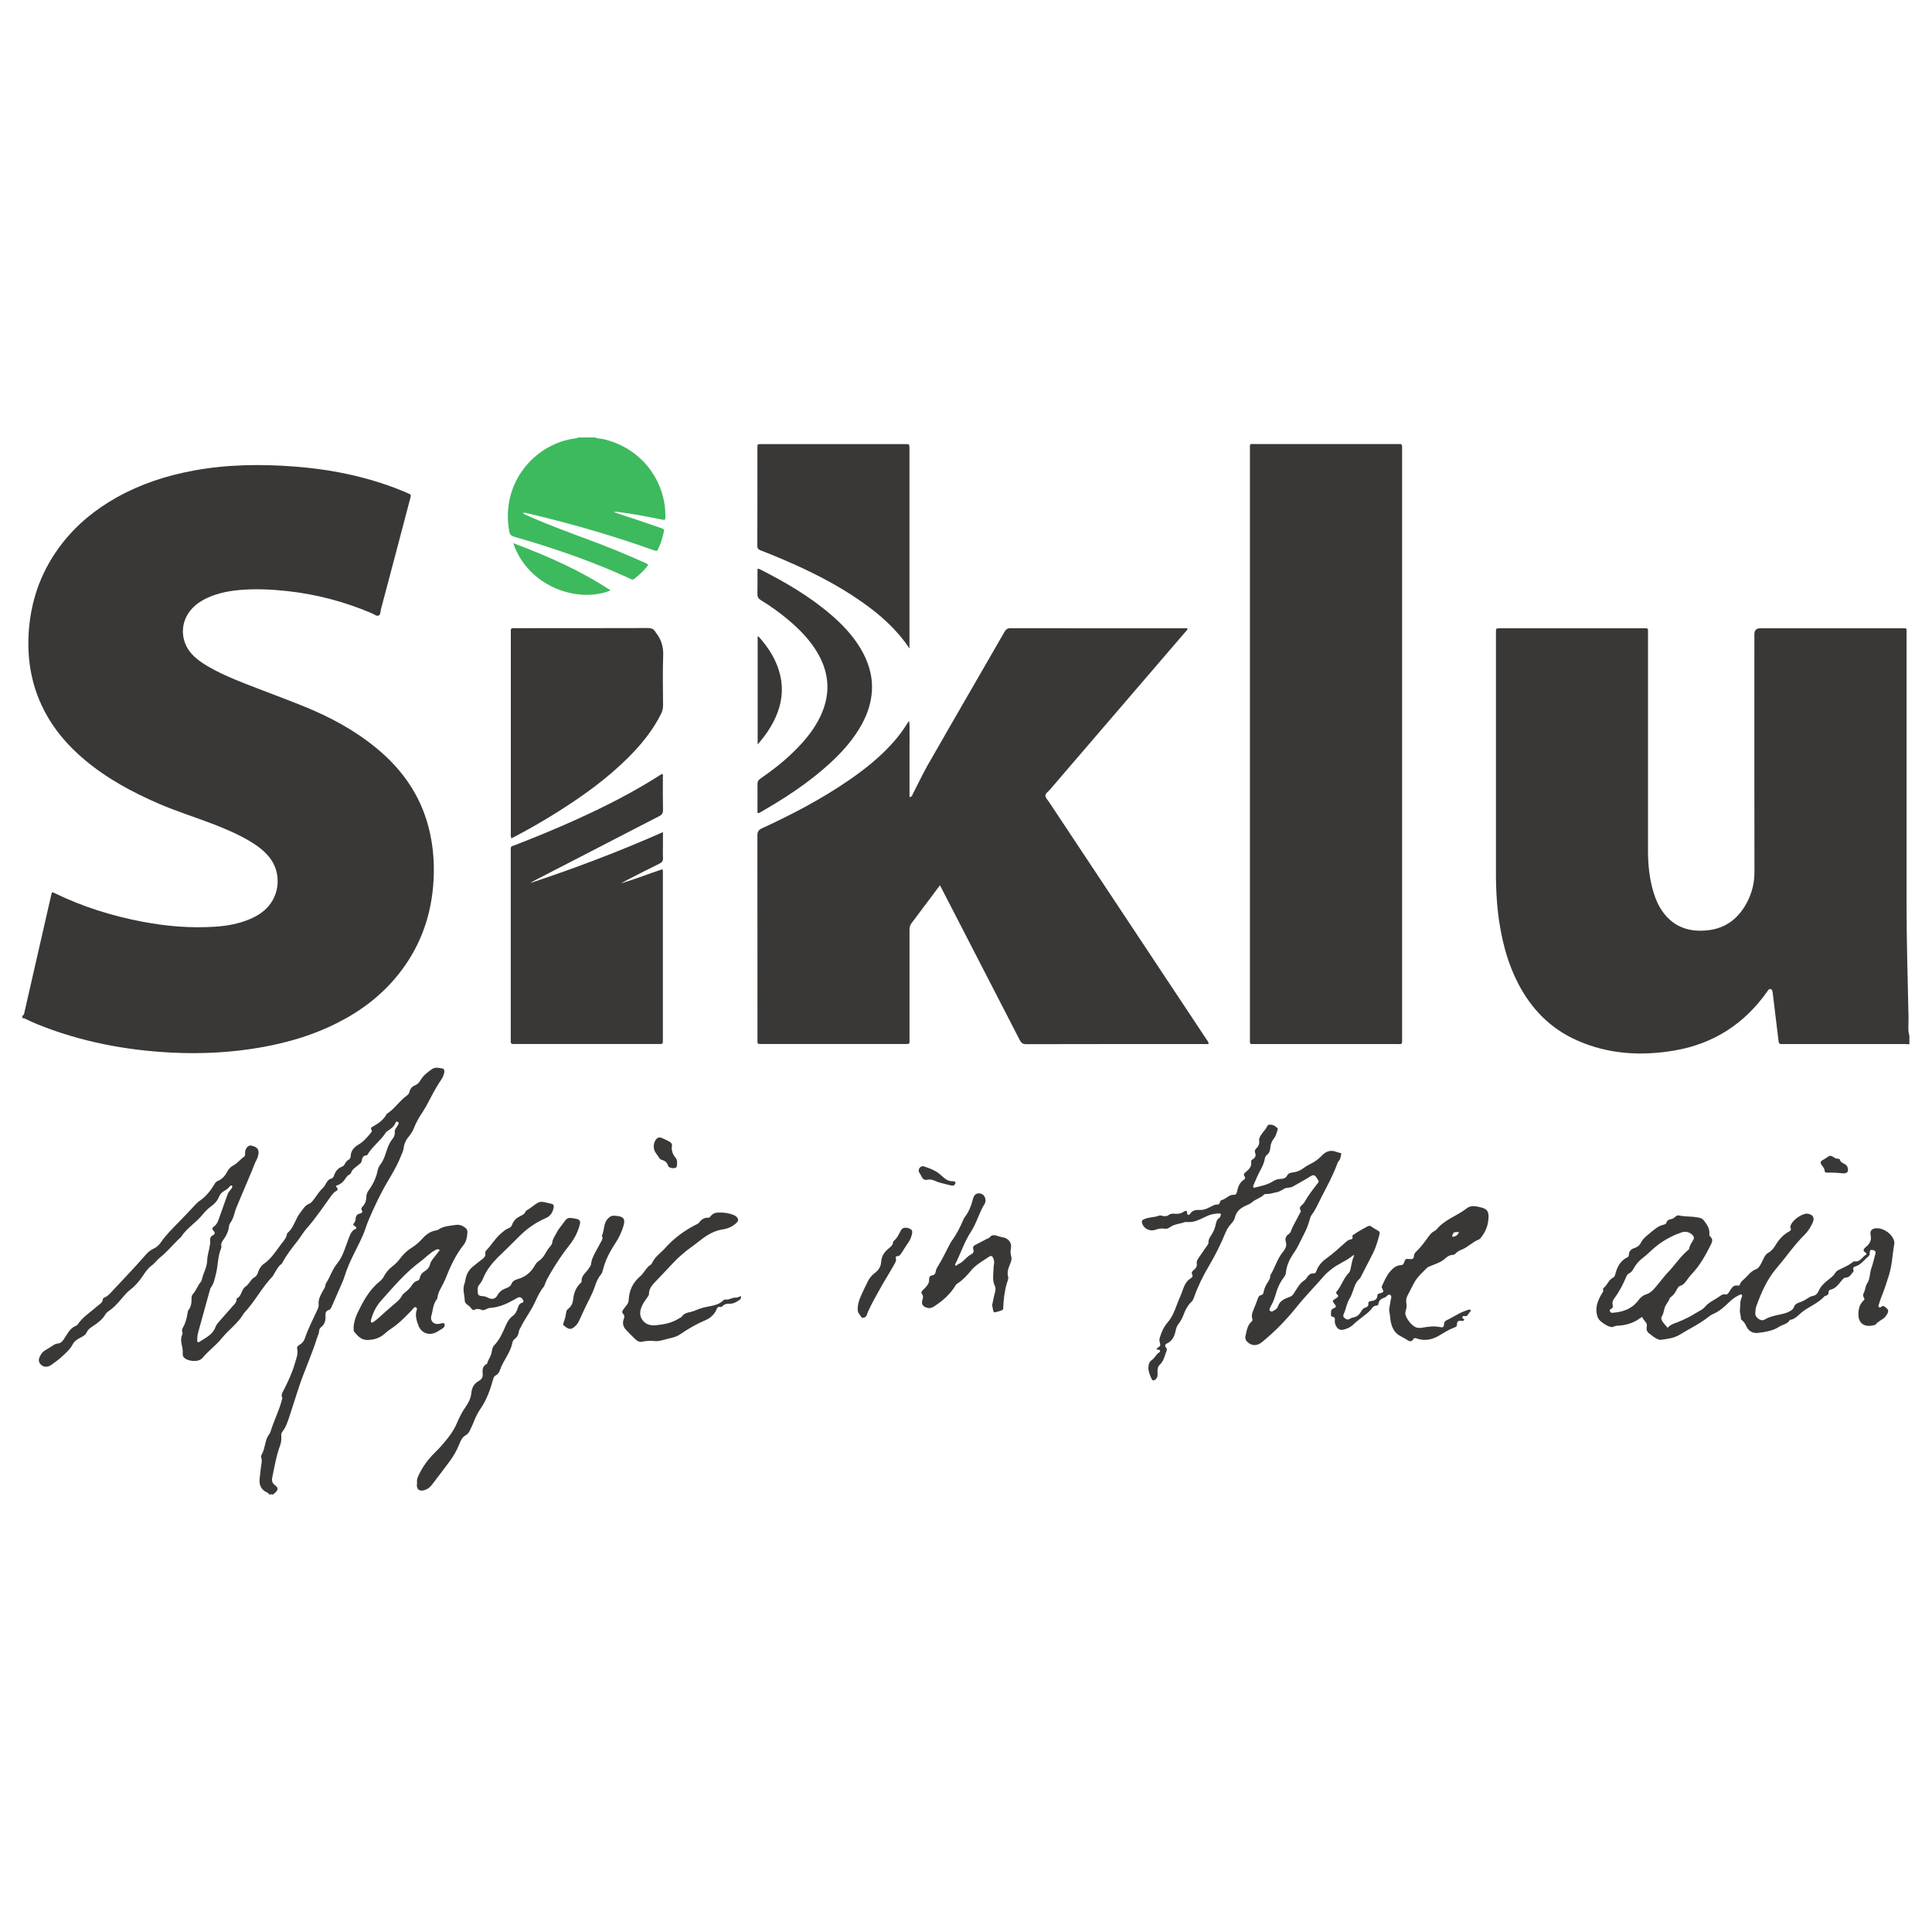 <?xml version="1.0" encoding="UTF-8"?><svg id="a" xmlns="http://www.w3.org/2000/svg" viewBox="0 0 300 300"><defs><style>.b{fill:#3dba5d;}.c{fill:#3a3836;}</style></defs><path class="c" d="M3.5,157.71c.26-.1,.25-.34,.3-.55,1.09-4.76,2.17-9.52,3.26-14.28,.3-1.3,.59-2.6,.89-3.89,.11-.49,.13-.5,.57-.29,4.31,2.1,8.83,3.51,13.53,4.41,3.75,.72,7.53,1.04,11.35,.79,1.83-.12,3.62-.44,5.33-1.15,.97-.4,1.85-.92,2.61-1.66,2.18-2.14,2.38-5.65,.45-8.02-.84-1.03-1.89-1.8-3.03-2.47-1.85-1.1-3.83-1.93-5.83-2.7-2.74-1.05-5.54-1.92-8.24-3.09-4.14-1.79-8.08-3.91-11.55-6.83-2.6-2.18-4.78-4.71-6.33-7.75-2.04-4-2.69-8.26-2.3-12.72,.43-4.85,2.11-9.21,5.08-13.05,2.34-3.03,5.26-5.4,8.6-7.26,3.7-2.06,7.67-3.35,11.82-4.12,5.23-.97,10.5-1.04,15.79-.63,4.54,.35,9,1.14,13.34,2.55,1.43,.47,2.84,.99,4.22,1.6,.48,.21,.49,.22,.35,.75-1.51,5.75-3.02,11.49-4.55,17.23-.09,.35-.05,.85-.36,1-.31,.15-.68-.19-1.02-.33-4.23-1.81-8.62-2.97-13.19-3.47-2.43-.26-4.88-.38-7.32-.17-1.7,.15-3.37,.47-4.95,1.17-.91,.4-1.74,.93-2.44,1.65-1.93,2.01-1.98,5.04-.11,7.11,.65,.72,1.43,1.28,2.26,1.78,1.89,1.14,3.91,2,5.95,2.8,3.07,1.21,6.18,2.34,9.24,3.58,4.04,1.64,7.86,3.69,11.24,6.48,3.96,3.26,6.79,7.26,8.09,12.27,.79,3.06,.98,6.18,.69,9.33-.46,5.02-2.2,9.53-5.35,13.49-2.6,3.27-5.84,5.72-9.55,7.59-3.64,1.84-7.5,2.99-11.5,3.72-4.69,.85-9.41,1.11-14.16,.87-7.19-.36-14.19-1.7-20.9-4.41-.59-.24-1.17-.52-1.75-.79-.18-.08-.33-.22-.55-.12v-.44Z"/><path class="c" d="M296.5,162.15c-.27-.01-.54-.03-.81-.03-6.17,0-12.35,0-18.52,0-.17,0-.35-.01-.52,0-.3,.02-.44-.09-.47-.41-.13-1.15-.28-2.3-.42-3.45-.17-1.35-.33-2.69-.49-4.04-.01-.12-.04-.24-.07-.36-.07-.27-.34-.38-.55-.2-.11,.09-.18,.23-.27,.35-3.54,5-8.33,8.08-14.36,9.11-5.21,.89-10.34,.59-15.23-1.61-4.08-1.83-7.02-4.86-9.06-8.81-1.43-2.77-2.28-5.72-2.8-8.77-.49-2.83-.65-5.68-.64-8.55,0-12.25,0-24.49,0-36.74,0-.15,0-.3,0-.44,0-.63,0-.64,.64-.64,7.43,0,14.87,0,22.3,0,.12,0,.25,0,.37,0,.22,0,.31,.1,.3,.31,0,.2,0,.4,0,.59,0,11.19,0,22.37,0,33.56,0,2.23,.21,4.44,.87,6.58,.33,1.09,.79,2.13,1.47,3.05,1.75,2.38,4.18,3.12,6.99,2.8,2.74-.31,4.68-1.82,5.98-4.21,.83-1.53,1.23-3.13,1.22-4.89-.03-12.3-.01-24.59-.01-36.89q0-.9,.9-.9c7.31,0,14.62,0,21.93,0,.9,0,.8-.1,.8,.78,0,14.05,.01,28.1,0,42.15,0,5.78,.18,11.55,.3,17.33,0,.2,0,.39,0,.59,0,.81-.11,1.62,.14,2.42v1.33Z"/><path class="c" d="M41.74,232.09c0-.29-.27-.33-.44-.42-.79-.44-1.07-1.13-.99-1.99,.05-.57,.13-1.13,.19-1.69,.05-.56,.26-1.11,.06-1.68-.06-.17,0-.33,.1-.49,.26-.46,.37-.96,.49-1.47,.13-.61,.3-1.2,.69-1.7,.06-.08,.11-.17,.14-.26,.52-1.71,1.35-3.31,1.8-5.05,.02-.09,.08-.21,.05-.28-.25-.54,.09-.93,.31-1.37,.64-1.28,1.25-2.59,1.64-3.95,.21-.74,.56-1.52,.36-2.36-.06-.25,.16-.44,.39-.57,.4-.23,.68-.59,.82-1.02,.51-1.53,1.27-2.94,1.93-4.4,.12-.27,.24-.54,.2-.85-.08-.78,.3-1.44,.65-2.08,.15-.28,.36-.52,.39-.86,.01-.14,.07-.29,.15-.41,.61-.95,.93-2.08,1.66-2.96,.94-1.14,1.28-2.55,1.79-3.87,.27-.69,.48-1.34,1.2-1.58,.04-.31-.17-.34-.3-.43-.2-.13-.2-.26-.06-.42,.18-.19,.25-.42,.26-.67,.02-.45,.23-.73,.69-.83,.29-.06,.45-.22,.26-.53-.14-.21-.04-.36,.11-.52,.4-.41,.59-.9,.6-1.47,0-.41,.14-.78,.38-1.1,.68-.93,1.17-1.95,1.38-3.07,.09-.49,.34-.79,.6-1.17,.36-.53,.56-1.18,.76-1.8,.22-.66,.46-1.3,.9-1.85,.27-.33,.45-.71,.4-1.16-.03-.3,.13-.51,.29-.74,.11-.16,.22-.33,.3-.51,.05-.12,0-.25-.13-.31-.12-.06-.27-.04-.32,.09-.25,.71-.85,1.06-1.43,1.45-.02,.01-.04,.03-.05,.05-.76,1.22-1.96,2.08-2.75,3.27-.08,.12-.17,.34-.26,.34-.65,.01-.69,.47-.8,.94-.06,.26-.33,.41-.54,.59-.43,.36-.95,.64-1.12,1.24-.04,.13-.17,.17-.27,.23-.24,.15-.41,.35-.56,.58q-.58,.9-1.47,1.14c-.07,.25,.29,.32,.23,.57-.06,.26-.33,.28-.48,.42-.14,.13-.28,.28-.4,.43-1.28,1.78-2.5,3.6-3.95,5.25-.51,.57-.88,1.25-1.35,1.85-.9,1.15-1.8,2.28-2.47,3.58-.61,.43-.9,1.09-1.27,1.7-.06,.11-.12,.22-.21,.31-1.64,1.73-2.72,3.88-4.35,5.61-.03,.04-.07,.07-.09,.12-.88,1.52-2.35,2.52-3.43,3.86-.88,1.09-2,1.89-2.89,2.94-.13,.15-.27,.29-.45,.38-.63,.34-1.84,.21-2.4-.24-.23-.19-.33-.43-.31-.72,.04-.45-.04-.88-.14-1.32-.13-.54-.17-1.08,.06-1.6,.06-.15,.08-.28,.02-.42-.1-.25-.02-.49,.1-.71,.43-.74,.62-1.55,.74-2.38,.01-.09,.03-.21,.08-.27,.45-.53,.51-1.16,.51-1.81,0-.25,.02-.51,.19-.7,.53-.57,.75-1.33,1.25-1.92,.06-.07,.12-.16,.14-.26,.2-1.04,.82-1.96,.85-3.05,.02-.79,.29-1.55,.41-2.33,.03-.19,.09-.4,.06-.59-.08-.46,0-.81,.47-1.04,.32-.16,.27-.44,.04-.67-.25-.26-.22-.46,.07-.66,.39-.26,.58-.66,.73-1.09,.47-1.32,.94-2.64,1.41-3.96,.13-.36,.44-.59,.63-.91,.08-.13,.16-.28,0-.39-.12-.08-.22,.03-.3,.13-.26,.3-.58,.54-.92,.73-.36,.2-.61,.5-.76,.87-.25,.61-.67,1.09-1.2,1.47-.49,.35-.91,.76-1.28,1.22-.47,.58-1.01,1.08-1.57,1.57-.64,.58-1.29,1.15-1.77,1.88-.13,.2-.34,.35-.52,.52-.94,.92-1.77,1.95-2.82,2.77-.47,.37-.82,.91-1.32,1.27-.54,.4-.93,.95-1.3,1.51-.57,.85-1.2,1.62-2.02,2.24-.59,.45-1.04,1.05-1.53,1.61-.55,.64-1.12,1.25-1.83,1.72-.19,.12-.36,.27-.47,.47-.48,.81-1.21,1.36-1.98,1.86-.39,.26-.76,.52-.96,.98-.17,.39-.58,.59-.95,.79-.52,.27-.96,.54-1.26,1.14-.35,.68-.99,1.22-1.56,1.76-.52,.49-1.11,.9-1.69,1.32-.62,.45-1.3,.38-1.72-.13-.21-.27-.3-.56-.18-.9,.19-.49,.43-.93,.92-1.21,.41-.23,.79-.5,1.19-.75,.23-.15,.45-.29,.74-.31,.4-.02,.69-.26,.91-.57,.22-.32,.43-.66,.64-.99,.31-.49,.67-.91,1.21-1.15,.13-.06,.28-.14,.36-.25,.81-1.19,2.03-1.93,3.08-2.87,.34-.3,.81-.5,.84-1.06,0-.15,.18-.23,.31-.29,.4-.17,.69-.47,.98-.78,1.79-1.94,3.64-3.83,5.37-5.83,.33-.38,.69-.7,1.15-.91,.48-.22,.88-.55,1.18-.99,.81-1.19,1.84-2.19,2.84-3.21,.85-.86,1.67-1.75,2.5-2.63,.2-.21,.41-.44,.65-.6,.99-.66,1.71-1.56,2.32-2.56,.13-.21,.22-.43,.48-.53,.71-.27,1.18-.8,1.52-1.45,.22-.43,.53-.77,.96-.99,.64-.34,1.08-.94,1.66-1.35,.14-.1,.16-.24,.17-.39,0-.12,0-.25,0-.37,.08-.59,.5-1.06,.91-.98,.83,.17,1.25,.49,1.17,1.24-.04,.37-.17,.72-.34,1.05-.27,.5-.44,1.04-.66,1.57-.69,1.66-1.39,3.32-2.1,4.97-.25,.57-.48,1.13-.64,1.73-.14,.5-.31,.99-.62,1.42-.13,.19-.21,.39-.23,.62-.08,.73-.4,1.37-.82,1.96-.23,.33-.46,.64-.36,1.08,.02,.09,.01,.21-.03,.29-.57,1.36-.47,2.86-.87,4.26-.17,.62-.27,1.25-.67,1.78-.12,.15-.18,.35-.23,.54-.59,2.13-1.19,4.27-1.77,6.4-.12,.43-.18,.87-.18,1.32,0,.28,.13,.39,.36,.24,.96-.63,2.06-1.1,2.49-2.32,.09-.27,.3-.51,.49-.74,.72-.84,1.47-1.66,2.2-2.5,.26-.29,.57-.56,.57-1,0-.07,.03-.17,.08-.2,.55-.27,.63-.86,.9-1.32,.09-.15,.16-.31,.31-.41,.36-.23,.61-.57,.86-.91,.17-.22,.33-.44,.57-.57,.36-.19,.53-.5,.64-.86,.16-.51,.44-.96,.87-1.26,1.17-.81,1.89-2,2.72-3.1,.36-.48,.82-.94,.89-1.6,0-.02,.02-.05,.03-.07,1.05-.84,1.24-2.23,2.05-3.22,.4-.49,.67-1.07,1.33-1.34,.41-.17,.67-.57,.93-.93,.4-.56,.78-1.13,1.3-1.61,.19-.18,.29-.45,.44-.68,.19-.29,.36-.59,.74-.68,.24-.05,.39-.23,.46-.45,.22-.67,.6-1.18,1.28-1.43,.18-.07,.33-.23,.42-.41,.13-.27,.3-.5,.57-.65,.2-.11,.33-.31,.33-.55,.03-.87,.55-1.42,1.23-1.82,.77-.45,1.32-1.1,1.87-1.77,.11-.14,.26-.29,.16-.45-.23-.35-.02-.46,.24-.6,.82-.46,1.59-.99,2.06-1.86,.02-.04,.06-.09,.1-.11,1.17-.76,1.92-1.99,3.05-2.8,.21-.15,.36-.32,.42-.58,.1-.5,.42-.84,.88-1.03,.37-.15,.61-.4,.8-.73,.44-.77,1.12-1.31,1.84-1.79,.5-.34,1.05-.17,1.58-.09,.32,.05,.36,.38,.3,.66-.08,.39-.24,.75-.46,1.08-.9,1.3-1.6,2.72-2.34,4.11-.26,.48-.57,.92-.86,1.38-.38,.61-.73,1.23-.99,1.9-.2,.51-.46,.98-.82,1.4-.45,.52-.74,1.1-.82,1.79-.06,.5-.3,.93-.48,1.39-.78,1.99-2.03,3.71-2.99,5.6-.46,.9-.92,1.81-1.32,2.72-.39,.89-.82,1.79-1.12,2.73-.48,1.49-1.26,2.84-1.93,4.24-.49,1.02-.97,2.05-1.3,3.14-.14,.47-.33,.93-.53,1.38-.49,1.13-.99,2.25-1.48,3.38-.1,.23-.21,.51-.43,.58-.55,.17-.6,.49-.57,1.01,.04,.61-.12,1.23-.66,1.66-.18,.14-.3,.34-.32,.57-.02,.4-.21,.75-.33,1.12-.83,2.68-2.04,5.23-2.9,7.9-.45,1.38-.89,2.77-1.34,4.15-.29,.89-.57,1.79-1.16,2.54-.17,.22-.17,.45-.15,.7,.03,.47-.02,.94-.18,1.39-.6,1.63-.88,3.33-1.23,5.01-.1,.48,0,.86,.41,1.17,.55,.41,.55,.71,.05,1.18-.09,.08-.22,.12-.25,.26h-.74Z"/><path class="b" d="M92.42,67.91c.34,.24,.76,.17,1.13,.25,5.09,1.1,8.87,5.08,9.65,10.2,.09,.61,.12,1.23,.13,1.84,0,.55-.06,.58-.59,.47-2.15-.44-4.31-.85-6.48-1.14-.29-.04-.57-.11-.95,0,1.34,.44,2.6,.85,3.85,1.27,1.17,.39,2.34,.79,3.5,1.2,.49,.17,.5,.2,.39,.7-.18,.82-.42,1.62-.78,2.39-.24,.53-.25,.53-.83,.33-2.9-1.04-5.83-1.99-8.79-2.87-3.57-1.06-7.17-2.01-10.8-2.86-.19-.04-.38-.11-.68-.04,.25,.23,.52,.31,.76,.42,3.09,1.38,6.26,2.55,9.43,3.72,2.94,1.09,5.84,2.27,8.7,3.56,.2,.09,.43,.14,.59,.37-.59,.85-1.36,1.53-2.17,2.17-.29,.23-.52,.02-.75-.08-1.79-.83-3.61-1.59-5.45-2.31-4.07-1.59-8.22-2.95-12.42-4.15-.47-.13-.69-.35-.78-.82-1.39-7.52,3.94-13.67,10.33-14.47,.12-.02,.25-.01,.33-.13h2.67Z"/><path class="c" d="M145.95,137.47c-1.01,1.35-1.94,2.59-2.87,3.83-.49,.65-.96,1.32-1.47,1.95-.28,.35-.39,.71-.38,1.15,.01,5.6,0,11.21,0,16.81,0,1.04,.09,.89-.92,.9-7.29,0-14.57,0-21.86,0-.93,0-.83,.08-.83-.83,0-10.52,0-21.04-.01-31.55,0-.57,.16-.85,.69-1.1,4.71-2.17,9.3-4.57,13.58-7.52,2.51-1.73,4.87-3.63,6.89-5.92,.87-.98,1.63-2.04,2.37-3.26,.17,.73,.07,1.38,.09,2.02,.02,.64,0,1.28,0,1.93v4c0,.64,0,1.28,0,1.93,0,.65,0,1.3,0,1.98,.42-.07,.44-.36,.54-.56,.75-1.44,1.44-2.92,2.24-4.34,2.38-4.18,4.8-8.34,7.2-12.51,1.59-2.76,3.19-5.51,4.77-8.27,.22-.38,.44-.56,.91-.56,9.04,.02,18.08,.01,27.12,.01h.39c-.01,.29-.21,.42-.34,.57-7.01,8.17-14.03,16.33-21.04,24.5-.26,.3-.7,.57-.69,.93,.01,.34,.37,.67,.58,1,8.14,12.28,16.29,24.56,24.43,36.83,.13,.2,.31,.38,.35,.65-.17,.15-.38,.08-.56,.08-9.26,0-18.52,0-27.78,.02-.53,0-.77-.18-1-.63-3.97-7.72-7.95-15.43-11.93-23.15-.13-.26-.27-.51-.46-.88Z"/><path class="c" d="M194.09,115.47c0-15.21,0-30.42,0-45.64,0-1.01-.13-.88,.84-.88,7.31,0,14.62,0,21.93,0,.12,0,.25,.02,.37,0,.42-.06,.52,.15,.49,.51-.02,.17,0,.35,0,.52,0,30.38,0,60.75,0,91.13,0,1.17,.11,1.01-1.04,1.01-7.24,0-14.47,0-21.71,0-.99,0-.88,.11-.88-.86,0-15.26,0-30.52,0-45.79Z"/><path class="c" d="M102.85,134.96c.14,.28,.08,.53,.08,.77,0,8.52,0,17.04,0,25.56,0,.91,.09,.82-.84,.82-7.31,0-14.62,0-21.93,0-.12,0-.25-.01-.37,0-.34,.04-.52-.08-.48-.45,.01-.15,0-.3,0-.44,0-9.63,0-19.26,0-28.89,0-.02,0-.05,0-.07,0-.97-.04-.76,.71-1.05,3.24-1.26,6.45-2.58,9.62-4.02,4.45-2.02,8.8-4.23,12.92-6.88,.08-.05,.17-.09,.25-.13,.22,.12,.12,.31,.12,.47,0,1.7-.02,3.41,.02,5.11,.01,.5-.15,.75-.58,.97-3.07,1.57-6.14,3.17-9.2,4.75-3.33,1.72-6.66,3.43-9.99,5.15-.3,.15-.58,.32-.87,.5,6.96-2.31,13.82-4.9,20.63-7.92,0,.73,0,1.36,0,1.99,0,.67-.03,1.34,.01,2,.03,.46-.13,.7-.54,.9-1.68,.82-3.35,1.68-5.02,2.54-.29,.15-.58,.32-.97,.53,2.25-.67,4.33-1.5,6.44-2.2Z"/><path class="c" d="M79.41,130.19c-.14-.33-.09-.58-.09-.82,0-10.32,0-20.64,0-30.97,0-.12,.01-.25,0-.37-.05-.4,.13-.54,.51-.49,.12,.02,.25,0,.37,0,6.79,0,13.58,0,20.38-.02,.6,0,.98,.17,1.24,.68,.02,.04,.06,.08,.09,.12,.78,1.01,1.11,2.11,1.07,3.43-.09,2.59-.04,5.18-.02,7.78,0,.49-.11,.92-.32,1.34-1.31,2.61-3.14,4.84-5.21,6.88-3.21,3.18-6.85,5.8-10.66,8.21-2.19,1.39-4.43,2.68-6.72,3.89-.19,.1-.39,.2-.63,.32Z"/><path class="c" d="M141.22,100.69c-2-3-4.59-5.27-7.44-7.26-3.79-2.66-7.91-4.72-12.16-6.54-1.15-.5-2.32-.97-3.49-1.42-.37-.14-.54-.3-.53-.74,.02-5.06,.01-10.12,.01-15.18,0-.58,0-.59,.62-.59,7.46,0,14.91,0,22.37,0,.61,0,.62,0,.62,.66,0,6.89,0,13.77,0,20.66,0,3.23,0,6.47,0,9.7v.71Z"/><path class="c" d="M228.42,203.4c-.03,.24-.24,.36-.35,.55-.15,.28-.32,.5-.69,.4-.12-.03-.25,.02-.3,.15-.06,.14,.02,.23,.15,.28,.25,.1,.12,.21,0,.29-.08,.05-.19,.06-.29,.04-.45-.07-.73,.05-.7,.57,.02,.27-.2,.38-.41,.46-.84,.31-1.59,.79-2.35,1.24-1.11,.66-2.29,.9-3.54,.44-.22-.08-.38-.05-.5,.15-.24,.4-.55,.35-.88,.13-.39-.26-.81-.46-1.22-.7-.91-.53-1.27-1.42-1.42-2.4-.06-.41-.08-.82-.17-1.23-.13-.56,.11-1.12,.16-1.69,.03-.34,.27-.76,0-.98-.33-.28-.56,.25-.86,.36-.48,.17-.96,.41-1.02,1.04-.02,.16-.16,.24-.33,.24-.31,0-.49,.17-.66,.4-.32,.45-.74,.79-1.17,1.12-.59,.45-1.18,.89-1.72,1.41-.38,.37-.85,.6-1.35,.75-.69,.22-1.11,0-1.41-.66-.13-.28-.14-.57-.11-.87,.02-.2-.02-.34-.24-.38-.25-.05-.41-.16-.37-.45,.04-.31-.07-.66,.3-.85,.07-.03,.13-.06,.2-.09,.3-.13,.35-.27,.12-.55-.46-.56-.45-.59,.19-.98,.32-.2,.47-.36,.11-.64-.18-.14-.11-.31,.01-.45,.73-.88,1.02-2.03,1.85-2.85,.12-.11,.19-.29,.23-.46,.18-.75,.25-1.53,.61-2.25-.12-.03-.15-.04-.16-.03-1.05,.91-2.4,1.34-3.46,2.23-.34,.29-.7,.55-.99,.89-1.4,1.63-2.92,3.15-4.27,4.83-1.64,2.05-3.45,3.93-5.5,5.58-.75,.61-1.63,.57-2.29-.14-.21-.23-.31-.52-.23-.82,.2-.8,.26-1.67,.96-2.27,.15-.13,.16-.27,.1-.46-.14-.45-.01-.87,.16-1.29,.23-.57,.46-1.14,.67-1.72,.1-.29,.19-.57,.54-.63,.26-.05,.35-.24,.39-.47,.1-.6,.38-1.12,.7-1.62,.16-.25,.33-.49,.32-.81,0-.09,.03-.2,.08-.28,.69-1.14,1.02-2.46,1.88-3.5,.41-.5,.68-.98,.45-1.68-.12-.38,.05-.84,.43-1.1,.18-.12,.3-.25,.37-.44,.34-.96,.92-1.8,1.34-2.71,.08-.17,.29-.35,.18-.53-.27-.44,0-.68,.28-.93,.11-.1,.22-.21,.29-.33,.61-1.1,1.39-2.08,2.16-3.07,.08-.11,.1-.22,.02-.34-.05-.08-.11-.17-.16-.25-.43-.68-.55-.71-1.23-.29-.84,.53-1.71,.99-2.56,1.48-.42,.24-.93,.14-1.3,.32-.4,.2-.75,.49-1.23,.57-.53,.09-1.04,.31-1.6,.27-.12,0-.28,.01-.35,.09-.52,.55-1.29,.69-1.84,1.18-.28,.25-.63,.39-.97,.54-.86,.37-1.51,.92-1.72,1.88-.09,.39-.37,.7-.63,.99-.34,.39-.62,.82-.82,1.31-.73,1.81-1.61,3.54-2.6,5.22-.9,1.53-1.69,3.12-2.28,4.81-.1,.28-.21,.56-.44,.76-.54,.5-.87,1.13-1.13,1.8-.22,.58-.47,1.14-.87,1.62-.27,.33-.37,.75-.46,1.16-.18,.81-.52,1.49-1.32,1.85-.31,.14-.37,.38-.13,.65,.13,.15,.15,.31,.08,.48-.3,.75-.42,1.58-1.06,2.17-.35,.33-.37,.78-.35,1.24,.02,.37,.02,.75-.29,1.03-.3,.26-.51,.23-.67-.15-.23-.54-.48-1.08-.46-1.7,.02-.46,.12-.86,.54-1.15,.46-.32,.67-.91,1.18-1.21,.16-.1,.13-.37-.17-.4-.09,0-.19,.02-.28-.07,.03-.06,.05-.14,.11-.18,.52-.34,.54-.34,.37-.95-.07-.26-.03-.48,.04-.72,.26-.83,.6-1.62,1.18-2.28,.73-.83,1.13-1.87,1.49-2.87,.29-.78,.66-1.52,.92-2.31,.23-.68,.56-1.32,1.22-1.71,.21-.12,.34-.32,.21-.56-.18-.32-.01-.51,.21-.69,.34-.28,.58-.58,.49-1.08-.06-.33,.15-.61,.33-.88,.42-.61,.84-1.21,1.26-1.83,.1-.14,.24-.31,.23-.45-.04-.57,.3-.96,.56-1.4,.21-.36,.39-.75,.49-1.15,.14-.52,.16-1.07,.7-1.38,.07-.04,.09-.17,.13-.26,.11-.25,.03-.4-.24-.38-.62,.04-1.23,.11-1.8,.38-.36,.17-.71,.33-1.07,.5-.7,.34-1.43,.53-2.22,.45-.05,0-.1-.02-.15,0-.78,.29-1.65,.3-2.35,.79-.29,.21-.53,.31-.88,.25-.5-.09-.97,.02-1.45,.18-.85,.29-1.79-.21-2.02-1.01-.12-.41,0-.51,.4-.68,.71-.3,1.51-.23,2.21-.51,.2-.08,.39,0,.58,.04,.32,.05,.66,.08,.93-.14,.28-.23,.6-.22,.91-.2,.5,.04,.97,0,1.41-.3,.19-.13,.58-.37,.55,.26-.01,.28,.34,.25,.44,.08,.39-.63,.96-.65,1.61-.63,.6,.02,1.15-.27,1.68-.53,.31-.15,.59-.34,.97-.31,.48,.05,.29-.61,.65-.69,.7-.15,1.14-.89,1.94-.82,.24,.02,.4-.21,.44-.44,.15-.77,.4-1.47,1.11-1.93,.16-.1,.2-.32,.09-.47-.26-.35-.05-.52,.2-.72,.49-.4,.92-.84,.81-1.56-.04-.25,.15-.34,.32-.45,.33-.22,.45-.54,.31-.9-.12-.31-.06-.52,.16-.73,.34-.32,.52-.7,.45-1.19-.05-.33,.11-.62,.29-.9,.3-.48,.74-.86,.97-1.39,.07-.17,.26-.21,.44-.21,.46-.02,.79,.22,1.11,.51,.12,.1,.1,.2,.05,.32-.16,.44-.24,.9-.55,1.28-.35,.43-.54,.93-.58,1.49-.03,.42-.16,.82-.53,1.1-.19,.14-.28,.34-.32,.57-.11,.67-.39,1.27-.72,1.85-.38,.69-.67,1.43-.99,2.15-.07,.15-.17,.31-.02,.54,1-.26,2.05-.42,2.95-.99,.39-.25,.78-.4,1.24-.4,.44,0,.8-.12,1.03-.56,.17-.33,.54-.41,.89-.45,.63-.07,1.19-.32,1.68-.7,.35-.27,.75-.48,1.14-.68,.62-.31,1.16-.71,1.65-1.23,.61-.64,1.37-.95,2.28-.57,.22,.09,.47,.13,.75,.21-.08,.44-.1,.87-.42,1.22-.1,.11-.16,.25-.21,.39-.66,1.84-1.61,3.54-2.5,5.28-.46,.9-.84,1.84-1.46,2.65-.16,.21-.25,.48-.32,.74-.21,.84-.55,1.63-.95,2.4-.48,.92-.88,1.89-1.47,2.73-.68,.98-1.18,1.98-1.28,3.17-.03,.3-.21,.55-.39,.79-.55,.74-.92,1.57-1.17,2.46-.19,.69-.45,1.35-.81,1.98-.11,.19-.29,.49-.07,.68,.24,.21,.51-.03,.73-.16,.21-.13,.4-.31,.48-.55,.28-.89,1.04-1.2,1.8-1.47,.27-.1,.43-.22,.6-.46,.53-.76,.91-1.65,1.75-2.16,.16-.1,.27-.29,.38-.45,.23-.34,.51-.62,.96-.58,.28,.02,.39-.13,.47-.36,.31-.9,.91-1.52,1.69-2.07,1-.71,1.89-1.58,2.83-2.39,.21-.18,.4-.36,.68-.43,.26-.06,.54-.11,.4-.52-.05-.15,.15-.23,.27-.31,.67-.47,1.39-.85,2.1-1.24,.23-.12,.41-.1,.61,.06,.24,.18,.49,.33,.75,.47,.56,.32,.58,.33,.42,.92-.24,.93-.52,1.85-.95,2.72-.61,1.21-1.24,2.42-1.86,3.62-.07,.13-.13,.28-.24,.37-.6,.51-.79,1.23-1.03,1.92-.14,.39-.29,.8-.51,1.15-.47,.75-.54,1.63-.92,2.41-.11,.22-.06,.45,.13,.6,.24,.19,.54,.33,.82,.13,.23-.17,.48-.21,.74-.27,.46-.11,.77-.44,1-.83,.17-.28,.33-.54,.67-.65,.31-.09,.53-.26,.48-.64-.04-.27,.17-.33,.37-.36,.56-.07,1.01-.23,1.04-.92,0-.24,.25-.25,.44-.31,.56-.19,.56-.2,.3-.73-.05-.11-.12-.2-.06-.34,.37-.81,.7-1.63,1.29-2.31,.44-.52,.95-.95,1.67-.98,.25-.01,.39-.12,.48-.37,.21-.61,.23-.63,.83-.58,.44,.04,.71,0,.72-.53,0-.26,.21-.5,.41-.69,.72-.68,1.29-1.5,1.87-2.29,.25-.34,.51-.66,.91-.84,.13-.06,.25-.17,.34-.28,.65-.77,1.47-1.31,2.33-1.8,.8-.45,1.61-.87,2.33-1.44,.49-.39,1.07-.4,1.63-.28,1.36,.29,1.97,.43,1.7,2.32-.12,.83-.46,1.61-.96,2.3-.14,.2-.31,.43-.52,.51-.95,.37-1.64,1.16-2.58,1.54-.34,.14-.69,.29-.94,.57-.14,.16-.31,.26-.51,.27-.51,.02-.88,.29-1.23,.61-.58,.52-1.32,.75-2.03,1.04-.28,.11-.57,.2-.78,.41-.7,.72-1.48,1.39-1.96,2.3-.34,.65-.69,1.31-1.02,1.97-.18,.36-.25,.75-.17,1.15,.07,.4,.03,.78-.09,1.17-.04,.14-.09,.29-.08,.43,.05,.73,1,1.95,1.7,2.18,.3,.1,.6,.09,.93,.04,.94-.17,1.9-.29,2.85-.08,.37,.08,.52-.05,.53-.39,0-.3,.11-.55,.38-.67,1.03-.47,1.95-1.17,3.04-1.51,.22-.07,.44-.25,.7-.1Zm-1.86-12.08c-.84-.04-.93,.02-1.08,.71,.54,.04,.86-.23,1.08-.71Z"/><path class="c" d="M258.96,206.19c.41-.54,.99-.66,1.54-.88,1.01-.4,1.98-.88,2.9-1.46,.44-.28,.97-.48,1.28-.86,.6-.73,1.43-1.09,2.18-1.58,.34-.22,.61-.54,1.1-.4,.19,.06,.36-.14,.47-.3,.14-.2,.27-.41,.41-.62,.22-.32,.5-.55,.93-.47,.18,.03,.35,.04,.41-.19,.12-.41,.46-.64,.74-.9,.55-.51,.97-1.16,1.73-1.43,.38-.14,.6-.5,.79-.85,.16-.31,.3-.62,.46-.93,.16-.31,.35-.61,.66-.78,.53-.28,.86-.73,1.16-1.22,.52-.85,1.17-1.59,2.06-2.08,.24-.14,.42-.26,.25-.57-.04-.07-.03-.19-.01-.28,.26-.99,1.98-2.09,2.74-1.92,.71,.16,.99,.51,.78,1.2-.06,.19-.15,.36-.24,.54-.29,.55-.63,1.07-1.07,1.5-1.6,1.58-2.86,3.45-4.32,5.15-1.51,1.75-2.41,3.82-3.19,5.97-.13,.36-.13,.73-.16,1.09-.07,.64,.88,1.32,1.4,1.01,.8-.49,1.69-.66,2.59-.85,.48-.1,.96-.23,1.39-.48,.26-.15,.51-.32,.61-.62,.13-.39,.42-.6,.79-.71,.52-.17,.99-.43,1.45-.73,.18-.12,.39-.25,.6-.28,.51-.08,.8-.33,1.01-.81,.33-.76,.95-1.31,1.6-1.81,.37-.29,.74-.57,.98-.99,.17-.29,.46-.43,.76-.57,.67-.32,1.35-.62,1.93-1.08,.08-.06,.18-.15,.25-.14,.99,.17,1.28-.78,1.92-1.09-.04-.23-.16-.27-.26-.34-.29-.18-.23-.4-.04-.62,.1-.11,.22-.2,.33-.3,.51-.46,.76-.99,.6-1.71-.15-.7,.2-1.06,.93-1.08,1.12-.03,2.4,.88,2.71,1.95,.05,.16,.06,.35,.03,.51-.29,1.62-.33,3.29-.84,4.88-.35,1.08-.68,2.16-1.11,3.21-.15,.37-.28,.74-.39,1.12-.05,.18-.2,.39-.05,.56,.19,.22,.34-.05,.5-.12,.13-.06,.24-.03,.35,.04,.72,.47,.77,.75,.24,1.46-.07,.1-.14,.21-.23,.29-.45,.37-1.02,.58-1.37,1.07-1.23,.45-2.66,.17-2.67-1.57,0-.77,.16-1.58,.79-2.17,.15-.14,.2-.26,.07-.45-.13-.19-.19-.41-.07-.63,.28-.5,.28-1.14,.57-1.59,.48-.72,.38-1.55,.64-2.31,.26-.74,.44-1.51,.64-2.28,.09-.35-.04-.51-.43-.59-.32-.07-.46,.06-.44,.39,.02,.23-.04,.46-.22,.61-.65,.52-1.12,1.27-1.97,1.53-.3,.09-.49,.25-.34,.59,.06,.14,0,.22-.08,.32-.33,.35-.53,.85-1.16,.85-.25,0-.45,.28-.63,.49-.48,.59-.93,1.22-1.75,1.4-.14,.03-.26,.17-.25,.33,.03,.38-.19,.53-.5,.62-.05,.01-.11,.02-.14,.06-.98,1.1-2.4,1.58-3.53,2.49-.56,.45-1.04,1.09-1.84,1.17-.34,.66-1.09,.7-1.63,1.05-1.01,.66-2.16,.82-3.31,.97-.79,.1-1.46-.25-1.81-1.01-.17-.37-.36-.7-.68-.95-.07-.06-.19-.15-.18-.22,.04-.48-.2-.96-.15-1.37,.05-.41,.05-.81,.07-1.21,.02-.33,.18-.61,.27-.92,.03-.1,0-.2-.07-.27-.09-.07-.18-.02-.27,.02-.61,.28-1.16,.66-1.64,1.13-.77,.77-1.59,1.48-2.61,1.91-.2,.09-.39,.21-.56,.35-1.39,1.13-3.01,1.87-4.52,2.81-.88,.55-1.9,.66-2.9,.8-.37,.05-.71-.18-1.03-.37-.25-.15-.47-.36-.71-.53-.42-.27-.61-.65-.49-1.14,.15-.65-.5-.91-.66-1.41-.04-.13-.22-.03-.32,.05-1.08,.83-2.32,1.17-3.66,1.22-.14,0-.29,.07-.43,.11-.09,.03-.19,.07-.28,.09-.54,.09-2-.88-2.21-1.38-.57-1.36-.15-2.55,.53-3.72,.13-.23,.35-.43,.25-.74-.02-.06,0-.17,.04-.2,.62-.43,.78-1.27,1.49-1.62,.22-.11,.3-.3,.36-.53,.29-1.1,.74-2.09,1.85-2.62,.17-.08,.26-.21,.26-.4,0-.59,.37-.89,.87-1.06,.45-.15,.77-.37,1.01-.85,.3-.61,.89-1.05,1.42-1.49,.64-.53,1.27-1.11,2.13-1.29,.18-.04,.35-.14,.4-.3,.1-.38,.37-.48,.7-.55,.05,0,.09-.03,.14-.04,.42-.09,.69-.64,1.1-.54,1.11,.26,2.27,.08,3.37,.42,.21,.07,.37,.19,.52,.38,.49,.64,.93,1.28,.84,2.14-.02,.16,.07,.28,.18,.39,.35,.33,.3,.71,.11,1.09-.83,1.66-1.7,3.29-3,4.65-.32,.34-.6,.72-.88,1.1-.24,.32-.46,.62-.88,.74-.33,.09-.49,.4-.64,.69-.22,.42-.48,.8-.88,1.08-.06,.04-.14,.09-.16,.15-.18,.59-.66,1.02-.82,1.6-.12,.43-.16,.87-.41,1.25-.19,.29-.03,.59,.13,.83,.22,.32,.49,.6,.78,.95Zm-8.48-2.35c1.53-.12,2.9-.59,3.87-1.86,.32-.43,.7-.81,1.19-.96,1.02-.31,1.53-1.19,2.15-1.9,.42-.48,.78-1.01,1.23-1.47,1.14-1.16,2-2.56,3.27-3.6,.04-.03,.09-.07,.09-.11,.07-.56,.43-.99,.68-1.46,.14-.28,.05-.51-.17-.73-.51-.49-1.17-.61-1.82-.33-.23,.1-.46,.17-.69,.26-1.35,.56-2.58,1.34-3.67,2.32-.48,.43-.93,.88-1.44,1.27-.6,.45-1.11,.98-1.46,1.65-.19,.35-.43,.67-.8,.85-.19,.09-.28,.24-.36,.43-.5,1.18-1.07,2.33-1.85,3.36-.25,.33-.39,.67-.28,1.1,.06,.23,.03,.44-.22,.56-.17,.08-.31,.18-.22,.39,.09,.2,.27,.27,.49,.25Z"/><path class="c" d="M117.62,88.36c.15-.07,.24-.03,.33,.01,3.95,2,7.76,4.22,11.13,7.12,1.71,1.47,3.25,3.1,4.44,5.03,1.27,2.06,2,4.28,1.87,6.73-.1,1.83-.66,3.53-1.52,5.13-1.26,2.33-2.99,4.29-4.92,6.07-3.32,3.06-7.08,5.51-10.99,7.74-.09,.05-.17,.1-.34,.02,0-.5,0-1.04,0-1.57,0-.96,.02-1.93,0-2.89-.01-.4,.13-.62,.45-.84,2.06-1.42,4.01-2.96,5.75-4.76,1.4-1.44,2.64-3,3.52-4.82,1.61-3.31,1.52-6.57-.29-9.77-1.17-2.07-2.8-3.75-4.6-5.27-1.36-1.15-2.8-2.18-4.32-3.11-.38-.23-.53-.49-.52-.94,.03-1.3,.01-2.61,.01-3.89Z"/><path class="c" d="M64.76,230.2c-.07-.42,.09-.82,.29-1.23,.45-.91,.98-1.74,1.65-2.53,.56-.66,1.21-1.22,1.77-1.86,.95-1.09,1.9-2.22,2.47-3.58,.38-.92,.83-1.79,1.4-2.6,.46-.65,.78-1.34,.86-2.17,.07-.76,.44-1.41,1.15-1.8,.44-.24,.65-.59,.6-1.09-.06-.65-.02-1.25,.67-1.57,.17-.62,.6-1.14,.72-1.76,.08-.39,.09-.8,.38-1.09,.85-.87,1.32-1.95,1.79-3.04,.26-.62,.59-1.18,1.16-1.59,.41-.3,.6-.78,.75-1.25,.09-.29,.21-.56,.5-.69,.18-.09,.48-.08,.32-.43-.2-.43-.44-.57-.8-.44-.14,.05-.26,.13-.39,.21-1.25,.72-2.53,1.32-4.01,1.41-.21,.01-.41,.15-.62,.22-.18,.06-.38,.19-.57,.1-.4-.18-.78-.25-1.19-.03-.13,.07-.29,0-.4-.12-.05-.05-.1-.11-.14-.17-.28-.41-.94-.63-.95-1.09-.01-.9-.4-1.8-.04-2.71,.09-.23,.12-.48,.17-.72,.15-.75,.51-1.39,1.1-1.88,.49-.41,1-.8,1.51-1.2,.28-.22,.52-.46,.45-.87-.03-.17,.02-.35,.15-.48,.81-.8,1.35-1.83,2.23-2.57,.38-.32,.72-.67,1.2-.84,.3-.1,.49-.32,.6-.62,.22-.62,.68-1.01,1.25-1.29,.33-.16,.68-.32,.82-.7,.07-.18,.25-.23,.39-.32,.21-.14,.42-.26,.61-.42,1.41-1.1,1.38-.8,3-.47,.32,.06,.43,.27,.36,.6-.15,.74-.48,1.31-1.23,1.63-1.63,.71-3.04,1.72-4.28,3-1.02,1.04-2.08,2.04-3.12,3.06-.95,.95-1.78,1.99-2.3,3.24-.15,.36-.34,.71-.6,1.01-.17,.2-.26,.42-.26,.67-.01,.93-.03,1.09,.89,1.15,.27,.02,.52,.14,.77,.26,.57,.28,1.09,.17,1.39-.39,.32-.6,.79-.92,1.39-1.13,.36-.12,.67-.32,.82-.69,.17-.41,.52-.59,.91-.7,1.19-.32,2.06-1.02,2.67-2.08,.16-.28,.35-.56,.62-.73,.56-.37,.9-.9,1.21-1.47,.14-.26,.33-.49,.51-.72,.15-.2,.36-.39,.38-.63,.06-.61,.42-1.05,.68-1.56,.36-.72,.9-1.26,1.33-1.9,.19-.28,.48-.45,.82-.42,.37,.03,.73,.09,1.09,.18,.34,.09,.48,.37,.39,.77-.08,.38-.21,.76-.36,1.12-.32,.81-.78,1.54-1.32,2.22-1.12,1.42-2.11,2.92-3.01,4.48-.27,.47-.54,.94-.72,1.46-.06,.16-.11,.34-.21,.46-.6,.73-.99,1.59-1.38,2.44-.61,1.33-1.52,2.48-2.16,3.79-.11,.22-.27,.42-.31,.67-.07,.51-.26,.94-.71,1.24-.19,.13-.26,.36-.31,.58-.15,.73-.48,1.4-.84,2.04-.39,.69-.8,1.35-1.06,2.11-.12,.37-.32,.71-.71,.91-.26,.13-.32,.4-.4,.67-.43,1.55-.97,3.06-1.88,4.4-.43,.64-.79,1.3-1.06,2.02-.17,.44-.37,.86-.57,1.28-.16,.34-.35,.7-.67,.87-.63,.33-.85,.92-1.09,1.51-.36,.89-.84,1.73-1.41,2.51-.89,1.21-1.81,2.41-2.72,3.6-.26,.34-.55,.65-.94,.82-1.14,.51-1.6-.09-1.46-.92,0-.05,0-.1,.01-.19Z"/><path class="c" d="M54.9,206.27c.03-.88,.28-1.71,.66-2.49,.88-1.83,1.86-3.6,3.5-4.89,.24-.19,.41-.42,.55-.69,.34-.65,.81-1.18,1.39-1.62,.44-.33,.8-.72,1.13-1.16,.49-.65,1.07-1.23,1.77-1.66,.64-.39,1.19-.88,1.69-1.43,.58-.64,1.23-1.13,2.11-1.27,.12-.02,.25-.05,.35-.12,.83-.57,1.82-.59,2.76-.74,.53-.08,1.02,.12,1.45,.45,.23,.18,.34,.41,.32,.71-.04,.7-.15,1.39-.59,1.95-1.28,1.6-2.1,3.44-2.85,5.33-.17,.43-.4,.85-.62,1.26-.26,.48-.51,.96-.58,1.51-.02,.12-.04,.26-.11,.35-.61,.75-.59,1.69-.85,2.55-.2,.67,.21,1.25,.91,1.28,.25,.01,.48-.07,.73-.12,.35-.08,.5,.11,.4,.45-.06,.18-.19,.29-.33,.38-.27,.17-.54,.34-.82,.5-1.13,.66-2.43,.27-2.89-.96-.29-.77-.56-1.59-.27-2.44,.05-.15,.06-.29-.1-.39-.17-.1-.28,0-.38,.11-.19,.19-.36,.4-.55,.6-.93,.95-1.87,1.9-3,2.63-.35,.23-.67,.5-.99,.78-.76,.67-1.67,.93-2.66,.94-.96,.01-1.5-.65-2.04-1.29-.11-.14-.06-.33-.06-.51Zm13.38-12.18c-.37-.23-.61-.02-.85,.12-.78,.44-1.38,1.11-2.1,1.64-2.35,1.73-4.21,3.94-6.13,6.09-.7,.78-1.19,1.69-1.5,2.7-.05,.16-.11,.33-.11,.5,0,.17,.11,.3,.29,.19,.25-.15,.5-.33,.72-.52,.8-.7,1.57-1.43,2.38-2.11,.55-.46,1.12-.88,1.46-1.54,.1-.19,.29-.34,.46-.48,.43-.34,.82-.71,1.11-1.18,.17-.28,.41-.5,.73-.6,.26-.08,.41-.21,.46-.5,.07-.44,.35-.76,.72-.99,.44-.27,.75-.6,.87-1.13,.09-.39,.36-.7,.6-1.01,.29-.39,.59-.77,.91-1.18Z"/><path class="c" d="M115.05,201.27c.08,.35-.11,.51-.31,.64-.45,.31-.94,.56-1.51,.53-.43-.02-.77,.09-1.07,.39-.05,.05-.13,.15-.17,.14-.65-.24-.67,.33-.87,.67-.37,.61-.9,1.07-1.54,1.34-1.42,.6-2.73,1.36-4,2.23-.35,.24-.74,.39-1.15,.49-.55,.13-1.1,.27-1.64,.42-.31,.09-.62,.15-.95,.13-.71-.06-1.42-.08-2.13,.09-.41,.1-.78-.12-1.07-.4-.54-.51-1.07-1.03-1.55-1.59-.37-.44-.44-1-.23-1.54,.12-.32,.14-.54-.1-.79-.19-.2-.16-.45,.02-.67,.17-.21,.31-.45,.49-.65,.26-.27,.34-.57,.36-.93,.08-1.42,.65-2.62,1.74-3.55,.23-.19,.41-.42,.59-.66,.31-.41,.58-.86,1.04-1.14,.1-.06,.19-.17,.24-.27,.32-.72,.89-1.24,1.45-1.76,.18-.17,.37-.33,.53-.52,1.4-1.59,3.08-2.83,4.98-3.77,.11-.05,.23-.11,.3-.2,.37-.5,.8-.85,1.48-.81,.2,.01,.32-.21,.46-.35,.27-.29,.61-.43,.99-.45,.84-.04,1.67,.05,2.47,.37,.23,.09,.45,.22,.59,.43,.17,.27,.19,.48-.1,.76-.63,.63-1.36,.93-2.21,1.06-1.23,.19-2.27,.79-3.24,1.53-.49,.37-.97,.76-1.47,1.12-1.11,.79-2.14,1.67-3.06,2.67-.9,.98-1.83,1.94-2.75,2.9-.48,.51-.9,1.06-.89,1.81,0,.22-.15,.36-.26,.52-.31,.45-.63,.88-.85,1.38-.33,.75-.39,1.5,.13,2.17,.53,.68,1.26,.86,2.11,.77,1.27-.13,2.49-.37,3.57-1.08,.12-.08,.31-.12,.38-.23,.34-.54,.89-.64,1.45-.76,.26-.06,.52-.16,.77-.27,.59-.25,1.18-.42,1.81-.54,.82-.16,1.71-.29,2.37-.92,.1-.1,.28-.22,.39-.2,.58,.13,1.04-.33,1.59-.28,.3,.03,.54-.19,.85-.24Z"/><path class="c" d="M154.07,202.62c.14-.63,.24-1.29,.43-1.93,.11-.38,.13-.73-.04-1.07-.25-.51-.27-1.04-.24-1.59,.03-.42,.05-.84,.07-1.25,0-.1,0-.2,.03-.29,.11-.46,.06-.8-.12-1.18-.14-.31-.35-.35-.59-.19-.98,.68-2.06,1.23-2.85,2.2-.57,.7-1.2,1.38-1.97,1.9-.14,.09-.28,.16-.38,.33-.85,1.43-2.07,2.49-3.46,3.37-.34,.21-.69,.26-1.06,.13-.63-.21-.84-.54-.66-1.19,.1-.35,.18-.64-.09-.96-.14-.17-.03-.38,.12-.53,.17-.18,.35-.35,.52-.53,.29-.32,.51-.67,.49-1.12-.02-.37,.11-.63,.5-.69,.35-.05,.49-.29,.54-.61,.04-.27,.15-.52,.3-.75,.67-1.04,1.18-2.17,1.76-3.25,.13-.24,.24-.49,.4-.71,.74-1,1.29-2.1,1.78-3.23,.08-.18,.16-.37,.28-.52,.67-.86,1.01-1.85,1.28-2.89,.19-.74,.86-.98,1.49-.58,.37,.24,.59,.96,.31,1.41-.87,1.38-1.24,2.99-2.14,4.36-1,1.53-1.56,3.28-2.38,4.91-.05,.11-.15,.23-.02,.33,.13,.1,.22-.02,.3-.11,.02-.02,.03-.05,.05-.06,.84-.29,1.27-1.13,2.03-1.52,.36-.18,.52-.43,.38-.84-.11-.32,.04-.52,.31-.66,.59-.31,1.18-.61,1.77-.92,.15-.08,.35-.12,.45-.24,.39-.49,.84-.38,1.33-.2,.28,.1,.57,.15,.86,.21,.75,.16,1.28,.86,1.13,1.61-.09,.45-.09,.87,.04,1.31,.13,.45-.03,.88-.21,1.29-.25,.6-.46,1.18-.27,1.86,.09,.33-.09,.68-.19,1.01-.37,1.26-.52,2.55-.57,3.85,0,.1,.01,.21-.07,.27-.37,.26-.83,.3-1.25,.42-.11,.03-.2-.13-.23-.25-.06-.29-.12-.58-.18-.89Z"/><path class="b" d="M94.82,91.68c-5.12,2.08-12.84-.6-15.13-7.34,5.31,1.99,10.4,4.22,15.13,7.34Z"/><path class="c" d="M95.36,188.77c.15,.01,.29,.03,.44,.04,1.02,.1,1.31,.48,1.03,1.48-.27,.95-.68,1.85-1.23,2.68-.89,1.35-1.64,2.76-2.01,4.34-.05,.22-.14,.43-.28,.6-.47,.56-.74,1.22-.96,1.9-.41,1.27-1.13,2.41-1.67,3.63-.24,.54-.5,1.07-.74,1.61-.11,.25-.24,.48-.43,.68-.75,.8-1.13,.82-1.94,.1-.13-.12-.14-.24-.08-.39,.22-.55,.35-1.13,.44-1.72,.04-.24,.18-.4,.36-.54,.43-.34,.64-.81,.7-1.34,.1-.98,.39-1.88,1.14-2.58,.09-.08,.2-.21,.19-.3-.08-.95,.77-1.38,1.15-2.07,.12-.21,.3-.37,.32-.63,.05-.63,.32-1.18,.61-1.73,.33-.61,.66-1.21,.99-1.82,.12-.22,.24-.44,.11-.7-.02-.04-.05-.11-.03-.14,.41-.87,.2-1.95,.98-2.7,.27-.26,.53-.42,.9-.39Z"/><path class="c" d="M117.65,115.61v-16.78c.08,.02,.14,0,.16,.03,1.59,1.77,2.83,3.73,3.36,6.08,.49,2.17,.21,4.26-.67,6.29-.68,1.57-1.63,2.97-2.86,4.38Z"/><path class="c" d="M133.18,203.14c.04-.65,.21-1.26,.48-1.85,.34-.76,.7-1.52,1.07-2.27,.26-.54,.64-.99,1.12-1.36,.55-.42,.94-.97,.97-1.67,.05-.92,.5-1.58,1.17-2.13,.32-.27,.68-.5,.68-.99,0-.04,.03-.1,.06-.13,.58-.46,.86-1.13,1.2-1.75,.23-.41,.81-.46,1.4-.17,.31,.15,.39,.4,.26,.9-.11,.41-.25,.79-.5,1.14-.37,.52-.69,1.08-1.04,1.61-.19,.29-.36,.6-.78,.6-.16,0-.21,.11-.17,.25,.14,.46-.11,.79-.32,1.16-.73,1.31-1.56,2.57-2.27,3.9-.5,.93-1.05,1.84-1.49,2.8-.12,.27-.27,.53-.35,.81-.09,.31-.21,.54-.55,.62-.42,.1-.46-.29-.64-.49-.25-.27-.32-.6-.3-.96Z"/><path class="c" d="M104.3,178.16c0,.55,.15,1.06,.51,1.49,.28,.33,.38,.67,.32,1.09-.04,.26,.03,.55-.34,.63-.39,.08-.96-.05-1.05-.35-.15-.51-.48-.78-.97-.91-.23-.06-.36-.24-.49-.43-.14-.21-.27-.41-.42-.61-.49-.63-.46-1.63,.07-2.22,.24-.26,.53-.27,.81-.16,.39,.15,.76,.35,1.13,.54,.36,.19,.59,.45,.43,.91Z"/><path class="c" d="M286.2,182.2c-.86-.09-1.65-.14-2.44-.11-.23,.01-.42-.05-.43-.28-.02-.38-.26-.62-.46-.9-.26-.36-.21-.57,.17-.78,.22-.12,.42-.25,.62-.39,.51-.36,.62-.35,1.17,.01,.13,.08,.25,.16,.4,.16,.1,0,.2,.01,.29,.04,.07,.02,.17,.06,.18,.11,.12,.67,.99,.54,1.18,1.19,.17,.61,.08,.88-.54,.95-.07,0-.15,0-.14,0Z"/><path class="c" d="M148.38,183.61c-.07,.43-.34,.57-.74,.46-.81-.22-1.64-.35-2.41-.69-.39-.17-.78-.29-1.22-.19-.43,.1-.71-.08-.89-.46-.1-.2-.21-.39-.33-.58-.16-.25-.2-.5-.02-.76,.2-.28,.48-.36,.78-.25,.79,.28,1.59,.55,2.26,1.08,.04,.03,.08,.06,.11,.09,.61,.51,1.13,1.17,2.06,1.11,.11,0,.3,.03,.4,.19Z"/></svg>
